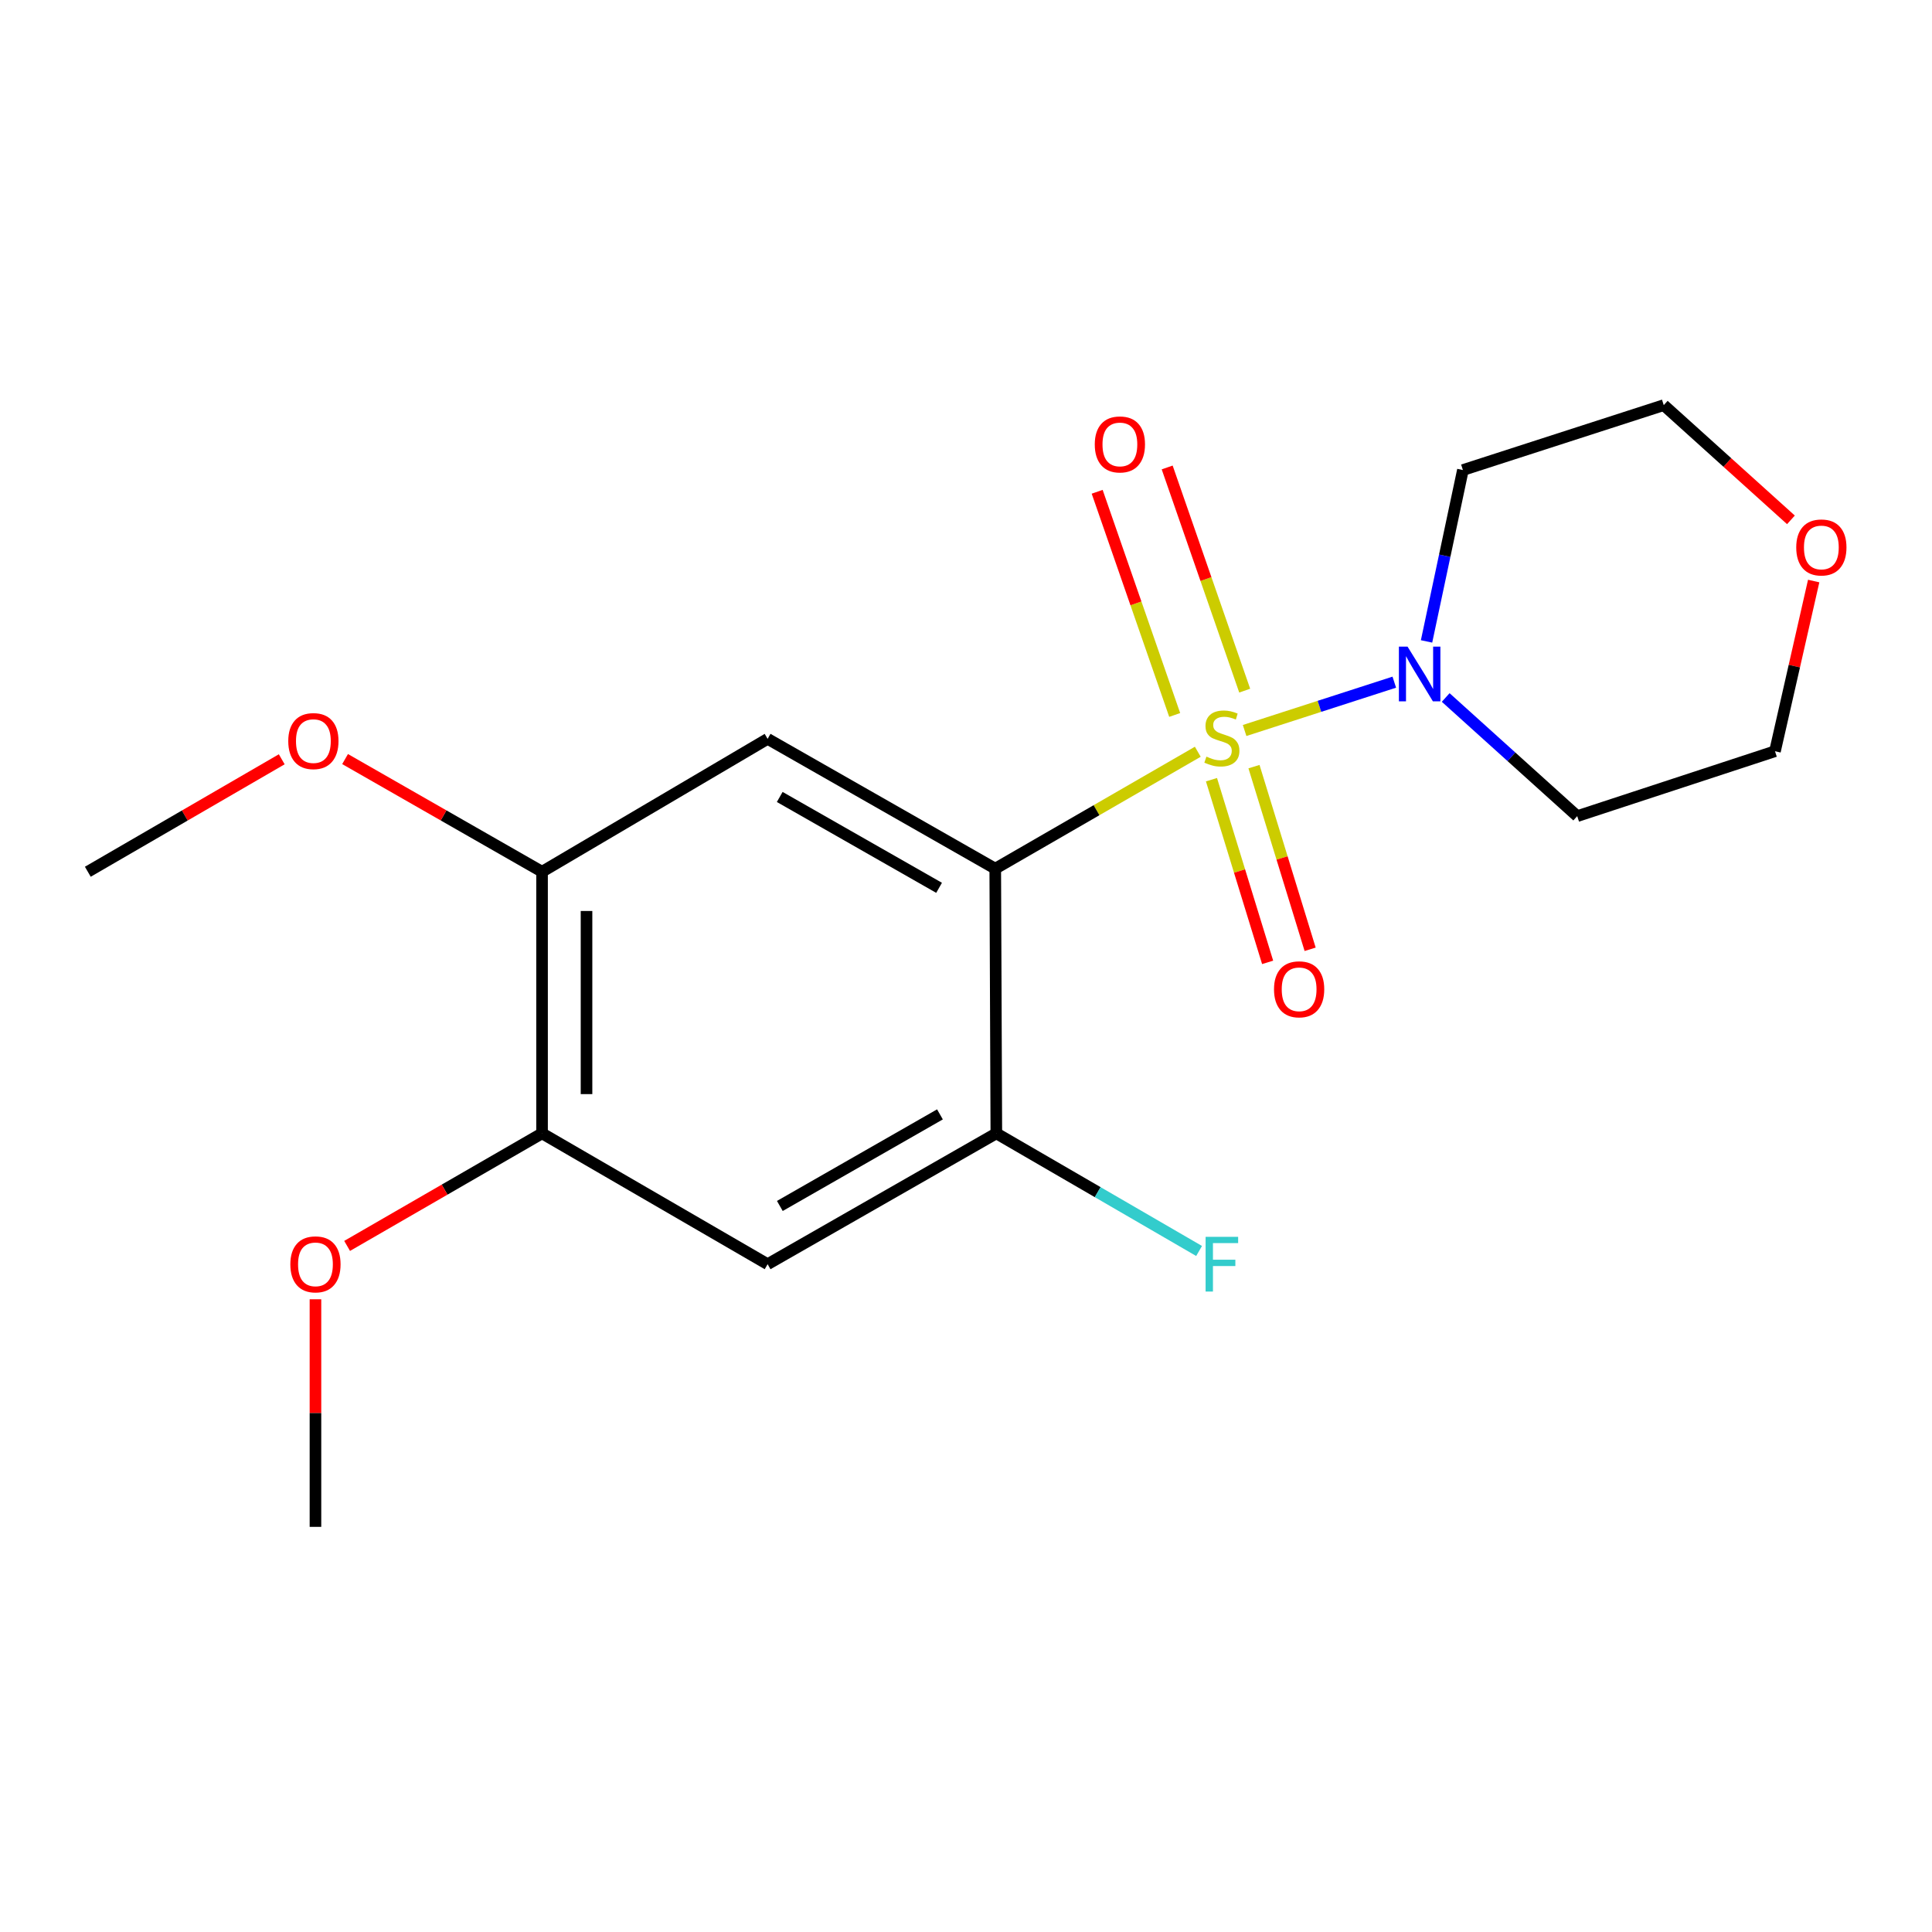 <?xml version='1.0' encoding='iso-8859-1'?>
<svg version='1.1' baseProfile='full'
              xmlns='http://www.w3.org/2000/svg'
                      xmlns:rdkit='http://www.rdkit.org/xml'
                      xmlns:xlink='http://www.w3.org/1999/xlink'
                  xml:space='preserve'
width='1000px' height='1000px' viewBox='0 0 1000 1000'>
<!-- END OF HEADER -->
<rect style='opacity:1.0;fill:#FFFFFF;stroke:none' width='1000' height='1000' x='0' y='0'> </rect>
<path class='bond-0' d='M 619.974,389.103 L 567.557,419.36' style='fill:none;fill-rule:evenodd;stroke:#CCCC00;stroke-width:6px;stroke-linecap:butt;stroke-linejoin:miter;stroke-opacity:1' />
<path class='bond-0' d='M 567.557,419.36 L 515.14,449.617' style='fill:none;fill-rule:evenodd;stroke:#000000;stroke-width:6px;stroke-linecap:butt;stroke-linejoin:miter;stroke-opacity:1' />
<path class='bond-1' d='M 644.209,378.107 L 682.947,365.597' style='fill:none;fill-rule:evenodd;stroke:#CCCC00;stroke-width:6px;stroke-linecap:butt;stroke-linejoin:miter;stroke-opacity:1' />
<path class='bond-1' d='M 682.947,365.597 L 721.684,353.088' style='fill:none;fill-rule:evenodd;stroke:#0000FF;stroke-width:6px;stroke-linecap:butt;stroke-linejoin:miter;stroke-opacity:1' />
<path class='bond-6' d='M 627.06,403.571 L 641.592,450.845' style='fill:none;fill-rule:evenodd;stroke:#CCCC00;stroke-width:6px;stroke-linecap:butt;stroke-linejoin:miter;stroke-opacity:1' />
<path class='bond-6' d='M 641.592,450.845 L 656.125,498.12' style='fill:none;fill-rule:evenodd;stroke:#FF0000;stroke-width:6px;stroke-linecap:butt;stroke-linejoin:miter;stroke-opacity:1' />
<path class='bond-6' d='M 649.061,396.808 L 663.594,444.082' style='fill:none;fill-rule:evenodd;stroke:#CCCC00;stroke-width:6px;stroke-linecap:butt;stroke-linejoin:miter;stroke-opacity:1' />
<path class='bond-6' d='M 663.594,444.082 L 678.126,491.356' style='fill:none;fill-rule:evenodd;stroke:#FF0000;stroke-width:6px;stroke-linecap:butt;stroke-linejoin:miter;stroke-opacity:1' />
<path class='bond-7' d='M 644.257,357.471 L 624.194,299.716' style='fill:none;fill-rule:evenodd;stroke:#CCCC00;stroke-width:6px;stroke-linecap:butt;stroke-linejoin:miter;stroke-opacity:1' />
<path class='bond-7' d='M 624.194,299.716 L 604.13,241.96' style='fill:none;fill-rule:evenodd;stroke:#FF0000;stroke-width:6px;stroke-linecap:butt;stroke-linejoin:miter;stroke-opacity:1' />
<path class='bond-7' d='M 608.019,370.06 L 587.955,312.304' style='fill:none;fill-rule:evenodd;stroke:#CCCC00;stroke-width:6px;stroke-linecap:butt;stroke-linejoin:miter;stroke-opacity:1' />
<path class='bond-7' d='M 587.955,312.304 L 567.892,254.549' style='fill:none;fill-rule:evenodd;stroke:#FF0000;stroke-width:6px;stroke-linecap:butt;stroke-linejoin:miter;stroke-opacity:1' />
<path class='bond-2' d='M 515.14,449.617 L 397.316,382.432' style='fill:none;fill-rule:evenodd;stroke:#000000;stroke-width:6px;stroke-linecap:butt;stroke-linejoin:miter;stroke-opacity:1' />
<path class='bond-2' d='M 486.065,459.535 L 403.588,412.505' style='fill:none;fill-rule:evenodd;stroke:#000000;stroke-width:6px;stroke-linecap:butt;stroke-linejoin:miter;stroke-opacity:1' />
<path class='bond-3' d='M 515.14,449.617 L 515.703,586.623' style='fill:none;fill-rule:evenodd;stroke:#000000;stroke-width:6px;stroke-linecap:butt;stroke-linejoin:miter;stroke-opacity:1' />
<path class='bond-10' d='M 748.29,361.018 L 782.327,391.725' style='fill:none;fill-rule:evenodd;stroke:#0000FF;stroke-width:6px;stroke-linecap:butt;stroke-linejoin:miter;stroke-opacity:1' />
<path class='bond-10' d='M 782.327,391.725 L 816.363,422.431' style='fill:none;fill-rule:evenodd;stroke:#000000;stroke-width:6px;stroke-linecap:butt;stroke-linejoin:miter;stroke-opacity:1' />
<path class='bond-11' d='M 738.38,331.994 L 747.788,287.642' style='fill:none;fill-rule:evenodd;stroke:#0000FF;stroke-width:6px;stroke-linecap:butt;stroke-linejoin:miter;stroke-opacity:1' />
<path class='bond-11' d='M 747.788,287.642 L 757.195,243.291' style='fill:none;fill-rule:evenodd;stroke:#000000;stroke-width:6px;stroke-linecap:butt;stroke-linejoin:miter;stroke-opacity:1' />
<path class='bond-5' d='M 397.316,382.432 L 280.566,451.216' style='fill:none;fill-rule:evenodd;stroke:#000000;stroke-width:6px;stroke-linecap:butt;stroke-linejoin:miter;stroke-opacity:1' />
<path class='bond-4' d='M 515.703,586.623 L 397.316,654.345' style='fill:none;fill-rule:evenodd;stroke:#000000;stroke-width:6px;stroke-linecap:butt;stroke-linejoin:miter;stroke-opacity:1' />
<path class='bond-4' d='M 486.516,576.802 L 403.645,624.207' style='fill:none;fill-rule:evenodd;stroke:#000000;stroke-width:6px;stroke-linecap:butt;stroke-linejoin:miter;stroke-opacity:1' />
<path class='bond-12' d='M 515.703,586.623 L 568.174,617.063' style='fill:none;fill-rule:evenodd;stroke:#000000;stroke-width:6px;stroke-linecap:butt;stroke-linejoin:miter;stroke-opacity:1' />
<path class='bond-12' d='M 568.174,617.063 L 620.646,647.503' style='fill:none;fill-rule:evenodd;stroke:#33CCCC;stroke-width:6px;stroke-linecap:butt;stroke-linejoin:miter;stroke-opacity:1' />
<path class='bond-8' d='M 397.316,654.345 L 280.566,586.623' style='fill:none;fill-rule:evenodd;stroke:#000000;stroke-width:6px;stroke-linecap:butt;stroke-linejoin:miter;stroke-opacity:1' />
<path class='bond-13' d='M 280.566,451.216 L 229.59,422.054' style='fill:none;fill-rule:evenodd;stroke:#000000;stroke-width:6px;stroke-linecap:butt;stroke-linejoin:miter;stroke-opacity:1' />
<path class='bond-13' d='M 229.59,422.054 L 178.614,392.893' style='fill:none;fill-rule:evenodd;stroke:#FF0000;stroke-width:6px;stroke-linecap:butt;stroke-linejoin:miter;stroke-opacity:1' />
<path class='bond-20' d='M 280.566,451.216 L 280.566,586.623' style='fill:none;fill-rule:evenodd;stroke:#000000;stroke-width:6px;stroke-linecap:butt;stroke-linejoin:miter;stroke-opacity:1' />
<path class='bond-20' d='M 303.583,471.527 L 303.583,566.312' style='fill:none;fill-rule:evenodd;stroke:#000000;stroke-width:6px;stroke-linecap:butt;stroke-linejoin:miter;stroke-opacity:1' />
<path class='bond-14' d='M 280.566,586.623 L 230.115,615.753' style='fill:none;fill-rule:evenodd;stroke:#000000;stroke-width:6px;stroke-linecap:butt;stroke-linejoin:miter;stroke-opacity:1' />
<path class='bond-14' d='M 230.115,615.753 L 179.665,644.884' style='fill:none;fill-rule:evenodd;stroke:#FF0000;stroke-width:6px;stroke-linecap:butt;stroke-linejoin:miter;stroke-opacity:1' />
<path class='bond-9' d='M 926.983,269.074 L 894.07,239.386' style='fill:none;fill-rule:evenodd;stroke:#FF0000;stroke-width:6px;stroke-linecap:butt;stroke-linejoin:miter;stroke-opacity:1' />
<path class='bond-9' d='M 894.07,239.386 L 861.158,209.698' style='fill:none;fill-rule:evenodd;stroke:#000000;stroke-width:6px;stroke-linecap:butt;stroke-linejoin:miter;stroke-opacity:1' />
<path class='bond-19' d='M 938.758,300.743 L 928.742,344.791' style='fill:none;fill-rule:evenodd;stroke:#FF0000;stroke-width:6px;stroke-linecap:butt;stroke-linejoin:miter;stroke-opacity:1' />
<path class='bond-19' d='M 928.742,344.791 L 918.727,388.838' style='fill:none;fill-rule:evenodd;stroke:#000000;stroke-width:6px;stroke-linecap:butt;stroke-linejoin:miter;stroke-opacity:1' />
<path class='bond-16' d='M 816.363,422.431 L 918.727,388.838' style='fill:none;fill-rule:evenodd;stroke:#000000;stroke-width:6px;stroke-linecap:butt;stroke-linejoin:miter;stroke-opacity:1' />
<path class='bond-15' d='M 757.195,243.291 L 861.158,209.698' style='fill:none;fill-rule:evenodd;stroke:#000000;stroke-width:6px;stroke-linecap:butt;stroke-linejoin:miter;stroke-opacity:1' />
<path class='bond-17' d='M 145.831,393.002 L 95.642,422.109' style='fill:none;fill-rule:evenodd;stroke:#FF0000;stroke-width:6px;stroke-linecap:butt;stroke-linejoin:miter;stroke-opacity:1' />
<path class='bond-17' d='M 95.642,422.109 L 45.455,451.216' style='fill:none;fill-rule:evenodd;stroke:#000000;stroke-width:6px;stroke-linecap:butt;stroke-linejoin:miter;stroke-opacity:1' />
<path class='bond-18' d='M 163.279,672.504 L 163.279,731.403' style='fill:none;fill-rule:evenodd;stroke:#FF0000;stroke-width:6px;stroke-linecap:butt;stroke-linejoin:miter;stroke-opacity:1' />
<path class='bond-18' d='M 163.279,731.403 L 163.279,790.302' style='fill:none;fill-rule:evenodd;stroke:#000000;stroke-width:6px;stroke-linecap:butt;stroke-linejoin:miter;stroke-opacity:1' />
<path  class='atom-0' d='M 624.44 391.627
Q 624.76 391.747, 626.08 392.307
Q 627.4 392.867, 628.84 393.227
Q 630.32 393.547, 631.76 393.547
Q 634.44 393.547, 636 392.267
Q 637.56 390.947, 637.56 388.667
Q 637.56 387.107, 636.76 386.147
Q 636 385.187, 634.8 384.667
Q 633.6 384.147, 631.6 383.547
Q 629.08 382.787, 627.56 382.067
Q 626.08 381.347, 625 379.827
Q 623.96 378.307, 623.96 375.747
Q 623.96 372.187, 626.36 369.987
Q 628.8 367.787, 633.6 367.787
Q 636.88 367.787, 640.6 369.347
L 639.68 372.427
Q 636.28 371.027, 633.72 371.027
Q 630.96 371.027, 629.44 372.187
Q 627.92 373.307, 627.96 375.267
Q 627.96 376.787, 628.72 377.707
Q 629.52 378.627, 630.64 379.147
Q 631.8 379.667, 633.72 380.267
Q 636.28 381.067, 637.8 381.867
Q 639.32 382.667, 640.4 384.307
Q 641.52 385.907, 641.52 388.667
Q 641.52 392.587, 638.88 394.707
Q 636.28 396.787, 631.92 396.787
Q 629.4 396.787, 627.48 396.227
Q 625.6 395.707, 623.36 394.787
L 624.44 391.627
' fill='#CCCC00'/>
<path  class='atom-2' d='M 728.544 334.692
L 737.824 349.692
Q 738.744 351.172, 740.224 353.852
Q 741.704 356.532, 741.784 356.692
L 741.784 334.692
L 745.544 334.692
L 745.544 363.012
L 741.664 363.012
L 731.704 346.612
Q 730.544 344.692, 729.304 342.492
Q 728.104 340.292, 727.744 339.612
L 727.744 363.012
L 724.064 363.012
L 724.064 334.692
L 728.544 334.692
' fill='#0000FF'/>
<path  class='atom-7' d='M 659.427 512.062
Q 659.427 505.262, 662.787 501.462
Q 666.147 497.662, 672.427 497.662
Q 678.707 497.662, 682.067 501.462
Q 685.427 505.262, 685.427 512.062
Q 685.427 518.942, 682.027 522.862
Q 678.627 526.742, 672.427 526.742
Q 666.187 526.742, 662.787 522.862
Q 659.427 518.982, 659.427 512.062
M 672.427 523.542
Q 676.747 523.542, 679.067 520.662
Q 681.427 517.742, 681.427 512.062
Q 681.427 506.502, 679.067 503.702
Q 676.747 500.862, 672.427 500.862
Q 668.107 500.862, 665.747 503.662
Q 663.427 506.462, 663.427 512.062
Q 663.427 517.782, 665.747 520.662
Q 668.107 523.542, 672.427 523.542
' fill='#FF0000'/>
<path  class='atom-8' d='M 566.653 230.033
Q 566.653 223.233, 570.013 219.433
Q 573.373 215.633, 579.653 215.633
Q 585.933 215.633, 589.293 219.433
Q 592.653 223.233, 592.653 230.033
Q 592.653 236.913, 589.253 240.833
Q 585.853 244.713, 579.653 244.713
Q 573.413 244.713, 570.013 240.833
Q 566.653 236.953, 566.653 230.033
M 579.653 241.513
Q 583.973 241.513, 586.293 238.633
Q 588.653 235.713, 588.653 230.033
Q 588.653 224.473, 586.293 221.673
Q 583.973 218.833, 579.653 218.833
Q 575.333 218.833, 572.973 221.633
Q 570.653 224.433, 570.653 230.033
Q 570.653 235.753, 572.973 238.633
Q 575.333 241.513, 579.653 241.513
' fill='#FF0000'/>
<path  class='atom-10' d='M 929.729 283.357
Q 929.729 276.557, 933.089 272.757
Q 936.449 268.957, 942.729 268.957
Q 949.009 268.957, 952.369 272.757
Q 955.729 276.557, 955.729 283.357
Q 955.729 290.237, 952.329 294.157
Q 948.929 298.037, 942.729 298.037
Q 936.489 298.037, 933.089 294.157
Q 929.729 290.277, 929.729 283.357
M 942.729 294.837
Q 947.049 294.837, 949.369 291.957
Q 951.729 289.037, 951.729 283.357
Q 951.729 277.797, 949.369 274.997
Q 947.049 272.157, 942.729 272.157
Q 938.409 272.157, 936.049 274.957
Q 933.729 277.757, 933.729 283.357
Q 933.729 289.077, 936.049 291.957
Q 938.409 294.837, 942.729 294.837
' fill='#FF0000'/>
<path  class='atom-13' d='M 624.02 640.185
L 640.86 640.185
L 640.86 643.425
L 627.82 643.425
L 627.82 652.025
L 639.42 652.025
L 639.42 655.305
L 627.82 655.305
L 627.82 668.505
L 624.02 668.505
L 624.02 640.185
' fill='#33CCCC'/>
<path  class='atom-14' d='M 149.205 383.586
Q 149.205 376.786, 152.565 372.986
Q 155.925 369.186, 162.205 369.186
Q 168.485 369.186, 171.845 372.986
Q 175.205 376.786, 175.205 383.586
Q 175.205 390.466, 171.805 394.386
Q 168.405 398.266, 162.205 398.266
Q 155.965 398.266, 152.565 394.386
Q 149.205 390.506, 149.205 383.586
M 162.205 395.066
Q 166.525 395.066, 168.845 392.186
Q 171.205 389.266, 171.205 383.586
Q 171.205 378.026, 168.845 375.226
Q 166.525 372.386, 162.205 372.386
Q 157.885 372.386, 155.525 375.186
Q 153.205 377.986, 153.205 383.586
Q 153.205 389.306, 155.525 392.186
Q 157.885 395.066, 162.205 395.066
' fill='#FF0000'/>
<path  class='atom-15' d='M 150.279 654.425
Q 150.279 647.625, 153.639 643.825
Q 156.999 640.025, 163.279 640.025
Q 169.559 640.025, 172.919 643.825
Q 176.279 647.625, 176.279 654.425
Q 176.279 661.305, 172.879 665.225
Q 169.479 669.105, 163.279 669.105
Q 157.039 669.105, 153.639 665.225
Q 150.279 661.345, 150.279 654.425
M 163.279 665.905
Q 167.599 665.905, 169.919 663.025
Q 172.279 660.105, 172.279 654.425
Q 172.279 648.865, 169.919 646.065
Q 167.599 643.225, 163.279 643.225
Q 158.959 643.225, 156.599 646.025
Q 154.279 648.825, 154.279 654.425
Q 154.279 660.145, 156.599 663.025
Q 158.959 665.905, 163.279 665.905
' fill='#FF0000'/>
</svg>
